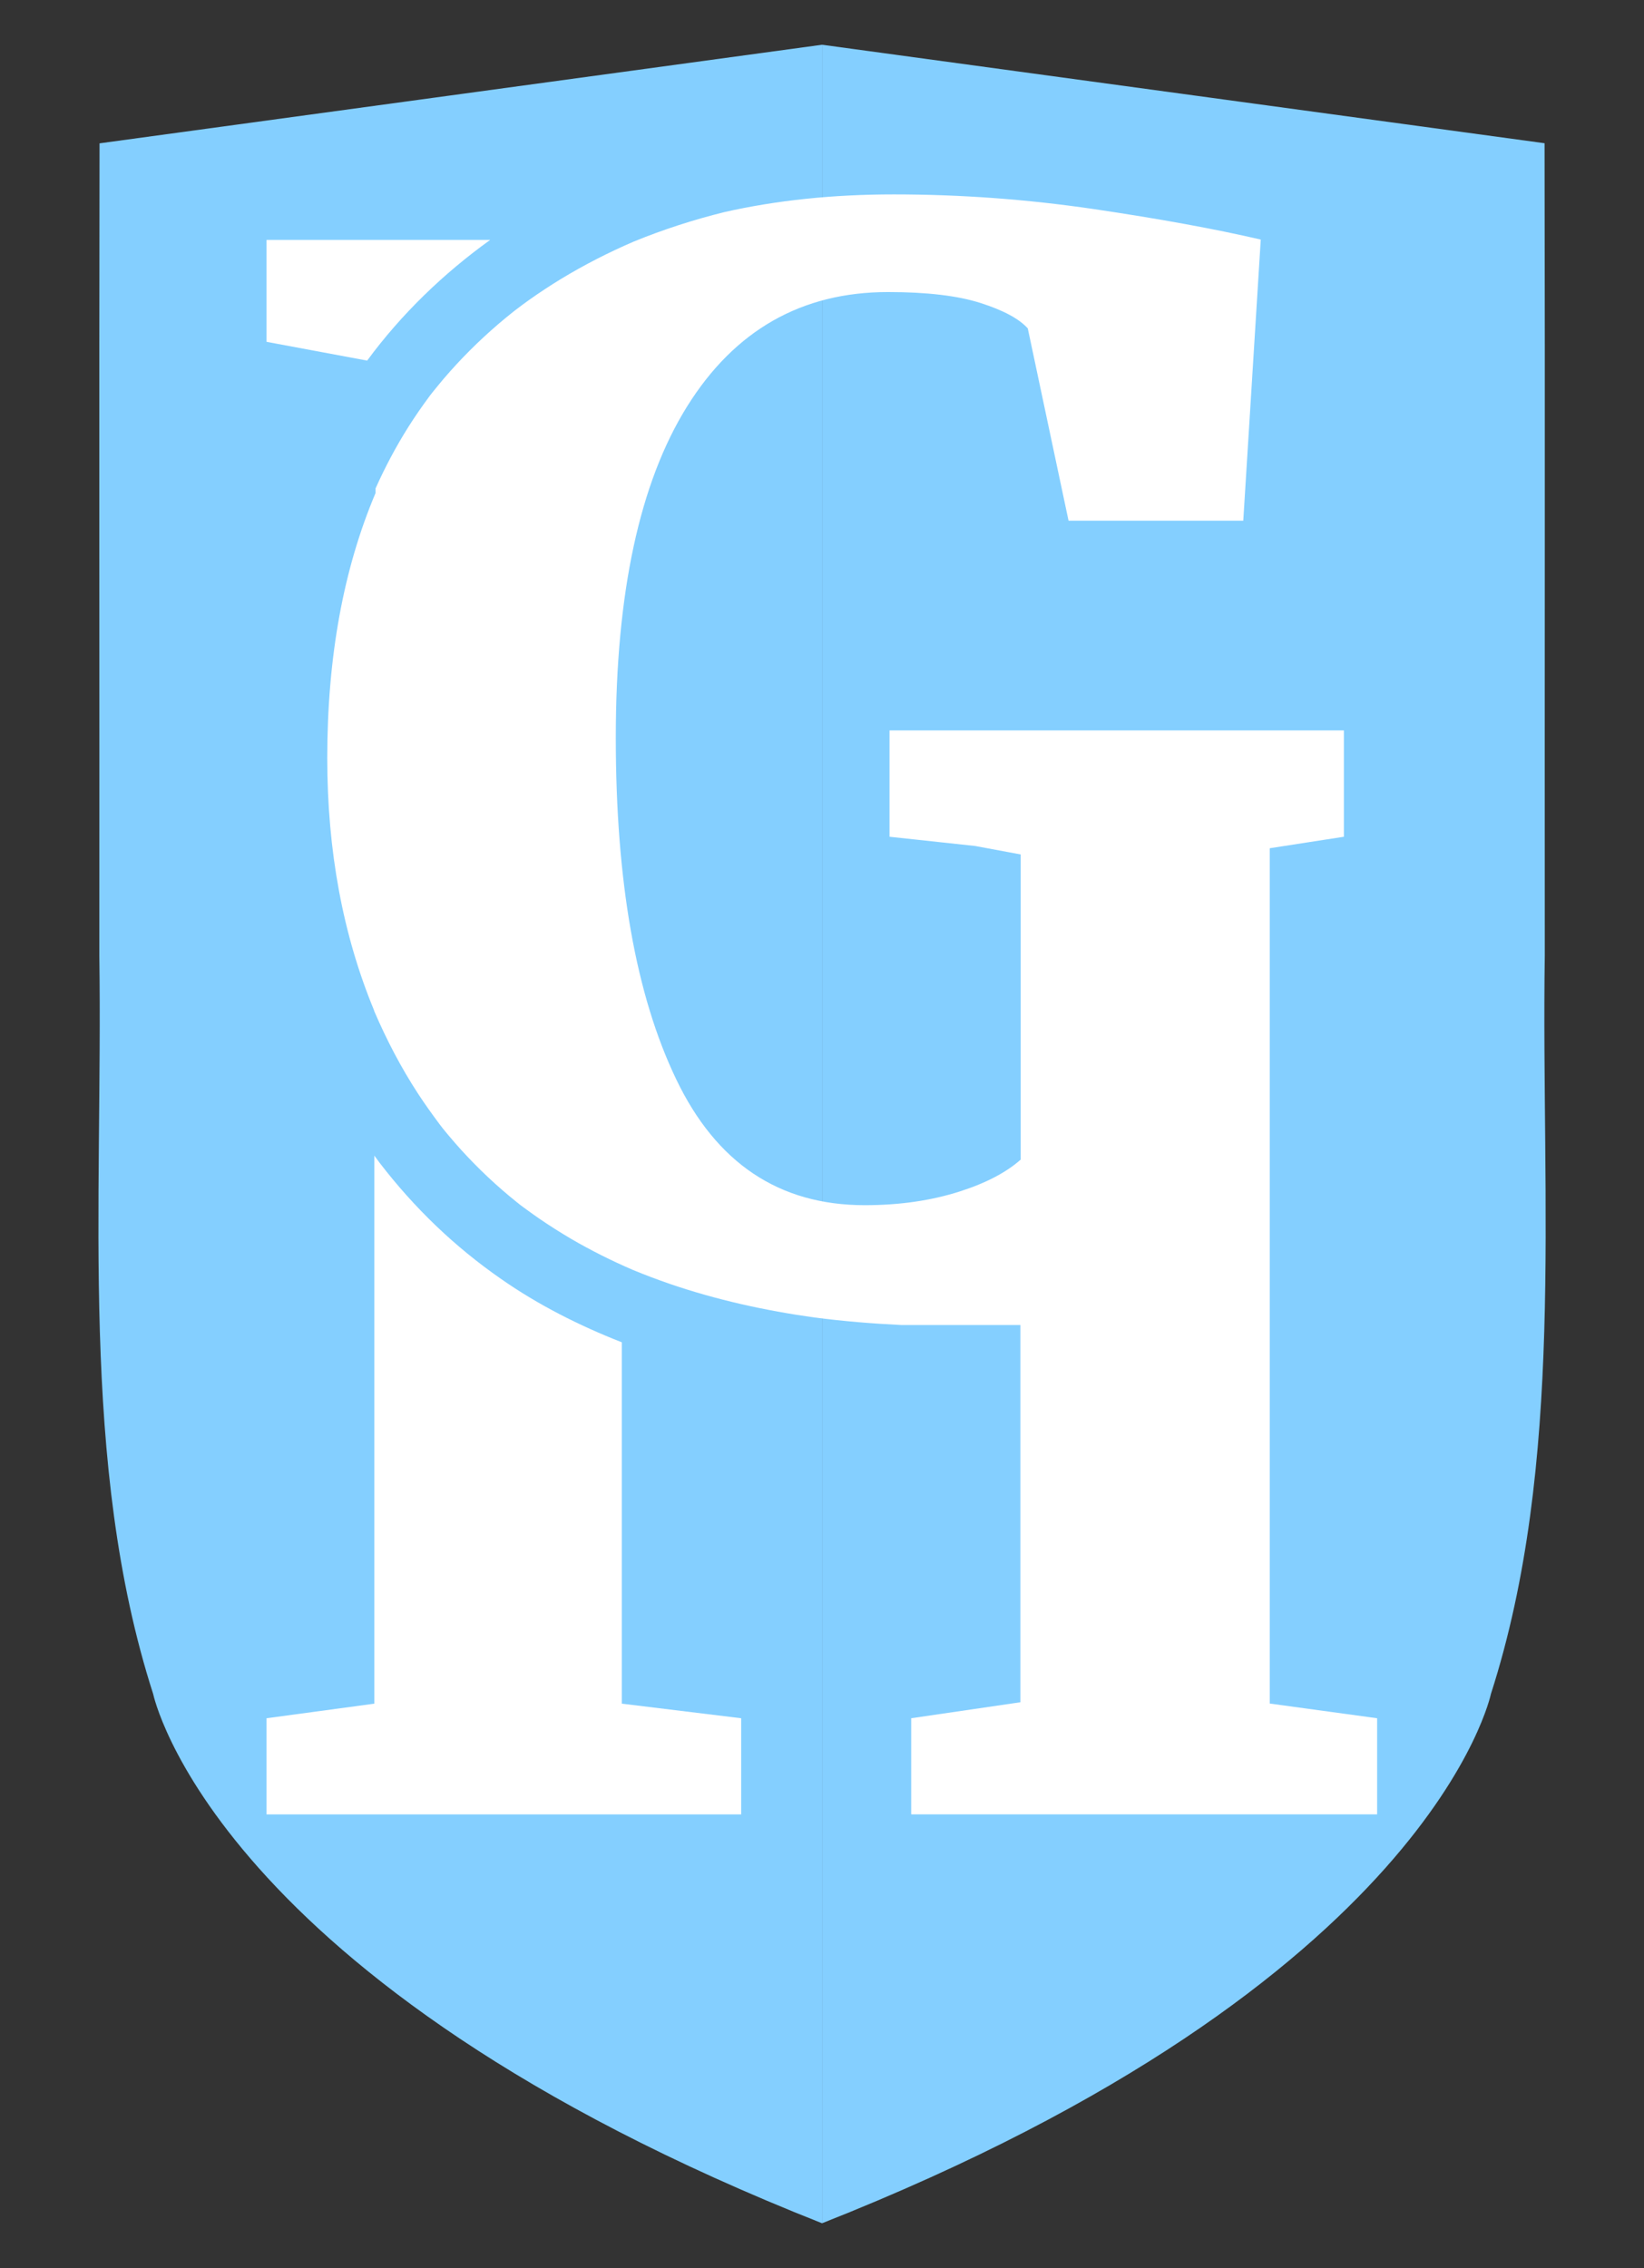 <?xml version="1.0" encoding="utf-8"?>
<!-- Generator: Adobe Illustrator 27.7.0, SVG Export Plug-In . SVG Version: 6.00 Build 0)  -->
<svg version="1.1" id="Layer_1" xmlns="http://www.w3.org/2000/svg" xmlns:xlink="http://www.w3.org/1999/xlink" x="0px" y="0px"
	 viewBox="0 0 153.27 211.39" style="enable-background:new 0 0 153.27 211.39;" xml:space="preserve">
<rect x="0" y="0" width="153.27" height="211.39" fill="#333333" stroke="none"/>
<style type="text/css">
	.st0{clip-path:url(#SVGID_00000166655778338372238110000009262267100440266649_);fill:#84CFFF;}
	.st1{clip-path:url(#SVGID_00000137134597973525434190000008925757548160233877_);fill:#84CFFF;}
	.st2{fill:#FFFFFF;}
</style>
<g>
	<g>
		<g id="_x3C_Mirror_Repeat_x3E__00000034776416350414532200000013625859925028630455_">
			<g>
				<defs>
					<rect id="SVGID_1_" x="9.19" y="4.17" width="67.45" height="203.05"/>
				</defs>
				<clipPath id="SVGID_00000080910466001858008410000011381357500339052722_">
					<use xlink:href="#SVGID_1_"  style="overflow:visible;"/>
				</clipPath>
				<path style="clip-path:url(#SVGID_00000080910466001858008410000011381357500339052722_);fill:#84CFFF;" d="M76.64,207.22V4.17
					L9.28,13.36c-0.05,25.23,0,50.48-0.02,75.72c0.34,23.13-1.88,47.36,5.02,68.81C14.29,157.88,19.77,184.76,76.64,207.22z"/>
			</g>
		</g>
		<g id="_x3C_Mirror_Repeat_x3E__00000036221754607975891380000002114314812141114502_">
			<g>
				<defs>
					<rect id="SVGID_00000021820814632560544820000007282058509744993409_" x="76.64" y="4.17" width="67.45" height="203.05"/>
				</defs>
				<clipPath id="SVGID_00000142864065340449257170000001534190972147678117_">
					<use xlink:href="#SVGID_00000021820814632560544820000007282058509744993409_"  style="overflow:visible;"/>
				</clipPath>
				<path style="clip-path:url(#SVGID_00000142864065340449257170000001534190972147678117_);fill:#84CFFF;" d="M76.64,207.22V4.17
					l67.36,9.18c0.05,25.23,0,50.48,0.02,75.72c-0.34,23.13,1.88,47.36-5.02,68.81C138.99,157.88,133.51,184.76,76.64,207.22z"/>
			</g>
		</g>
	</g>
	<g>
		<path class="st2" d="M40.41,36.46c-0.05,0.07-0.1,0.13-0.15,0.2c0.01-0.01,0.02-0.03,0.03-0.04
			C40.33,36.57,40.37,36.52,40.41,36.46z"/>
		<path class="st2" d="M57.97,125.11c-3.95-1.55-7.77-3.47-11.25-5.9c-4.35-3.02-8.1-6.63-11.32-10.82
			c-0.17-0.22-0.33-0.46-0.5-0.68v51.08l-10.05,1.36v8.96H69.1v-8.96l-11.13-1.36V125.11z"/>
		<path class="st2" d="M45.7,22.36H24.85v9.5l9.38,1.75C37.41,29.29,41.32,25.51,45.7,22.36z"/>
		<path class="st2" d="M40.26,36.66C40.26,36.66,40.25,36.67,40.26,36.66c-0.12,0.15-0.33,0.43-0.19,0.26
			c0.02-0.03,0.05-0.07,0.07-0.1C40.18,36.76,40.22,36.71,40.26,36.66z"/>
		<path class="st2" d="M118.38,158.78V79.06l6.91-1.07v-9.91H82.93v9.91l7.98,0.86l4.25,0.79v28.44c-1.34,1.19-3.22,2.18-5.65,2.96
			c-2.67,0.86-5.63,1.29-8.89,1.29c-7.97,0-13.83-3.91-17.58-11.74c-3.76-7.83-5.63-18.44-5.63-31.83c0-13.48,2.22-23.78,6.65-30.88
			c4.43-7.1,10.68-10.66,18.73-10.66c3.62,0,6.49,0.34,8.62,1.02c2.13,0.68,3.6,1.47,4.41,2.37l3.8,17.92h16.29l1.63-26.2
			c-4.26-0.99-9.46-1.94-15.61-2.85c-6.16-0.9-12.35-1.36-18.6-1.36c-5.67,0-10.94,0.55-15.8,1.65c-2.87,0.71-5.69,1.62-8.43,2.74
			c-2.35,1.01-4.64,2.18-6.83,3.51c-1,0.61-1.97,1.25-2.93,1.93c-0.46,0.32-0.9,0.66-1.35,1c-0.07,0.06-0.14,0.11-0.19,0.15
			c-0.23,0.18-0.46,0.37-0.68,0.55c-1.85,1.53-3.58,3.19-5.17,4.98c-0.39,0.44-0.78,0.89-1.15,1.35c-0.17,0.21-0.35,0.43-0.52,0.64
			c-0.12,0.15-0.19,0.25-0.23,0.3c-0.69,0.93-1.35,1.88-1.97,2.86c-1.16,1.84-2.18,3.76-3.07,5.75v0.43
			c-2.99,7.06-4.5,15.29-4.5,24.7c0,8.65,1.46,16.49,4.36,23.5v0.02c0.01,0.04,0.03,0.07,0.04,0.11c1.14,2.65,2.48,5.22,4.06,7.64
			c0.63,0.97,1.31,1.91,2,2.84c0.1,0.13,0.23,0.3,0.3,0.39c0.19,0.23,0.37,0.46,0.56,0.68c0.38,0.45,0.76,0.89,1.15,1.32
			c1.6,1.76,3.33,3.39,5.19,4.88c0.1,0.08,0.21,0.16,0.31,0.25c0.19,0.14,0.38,0.28,0.57,0.42c0.41,0.3,0.83,0.6,1.25,0.89
			c0.95,0.65,1.93,1.27,2.93,1.86c1.85,1.08,3.77,2.04,5.74,2.89c1.13,0.47,2.28,0.9,3.43,1.3c4.4,1.51,8.95,2.51,13.55,3.15
			c2.69,0.35,5.39,0.57,8.09,0.7h11.09v35.16l-10.18,1.49v8.96h43.44v-8.96L118.38,158.78z"/>
		<path class="st2" d="M48.27,28.74C48.3,28.71,48.3,28.72,48.27,28.74L48.27,28.74z"/>
	</g>
</g>
</svg>
